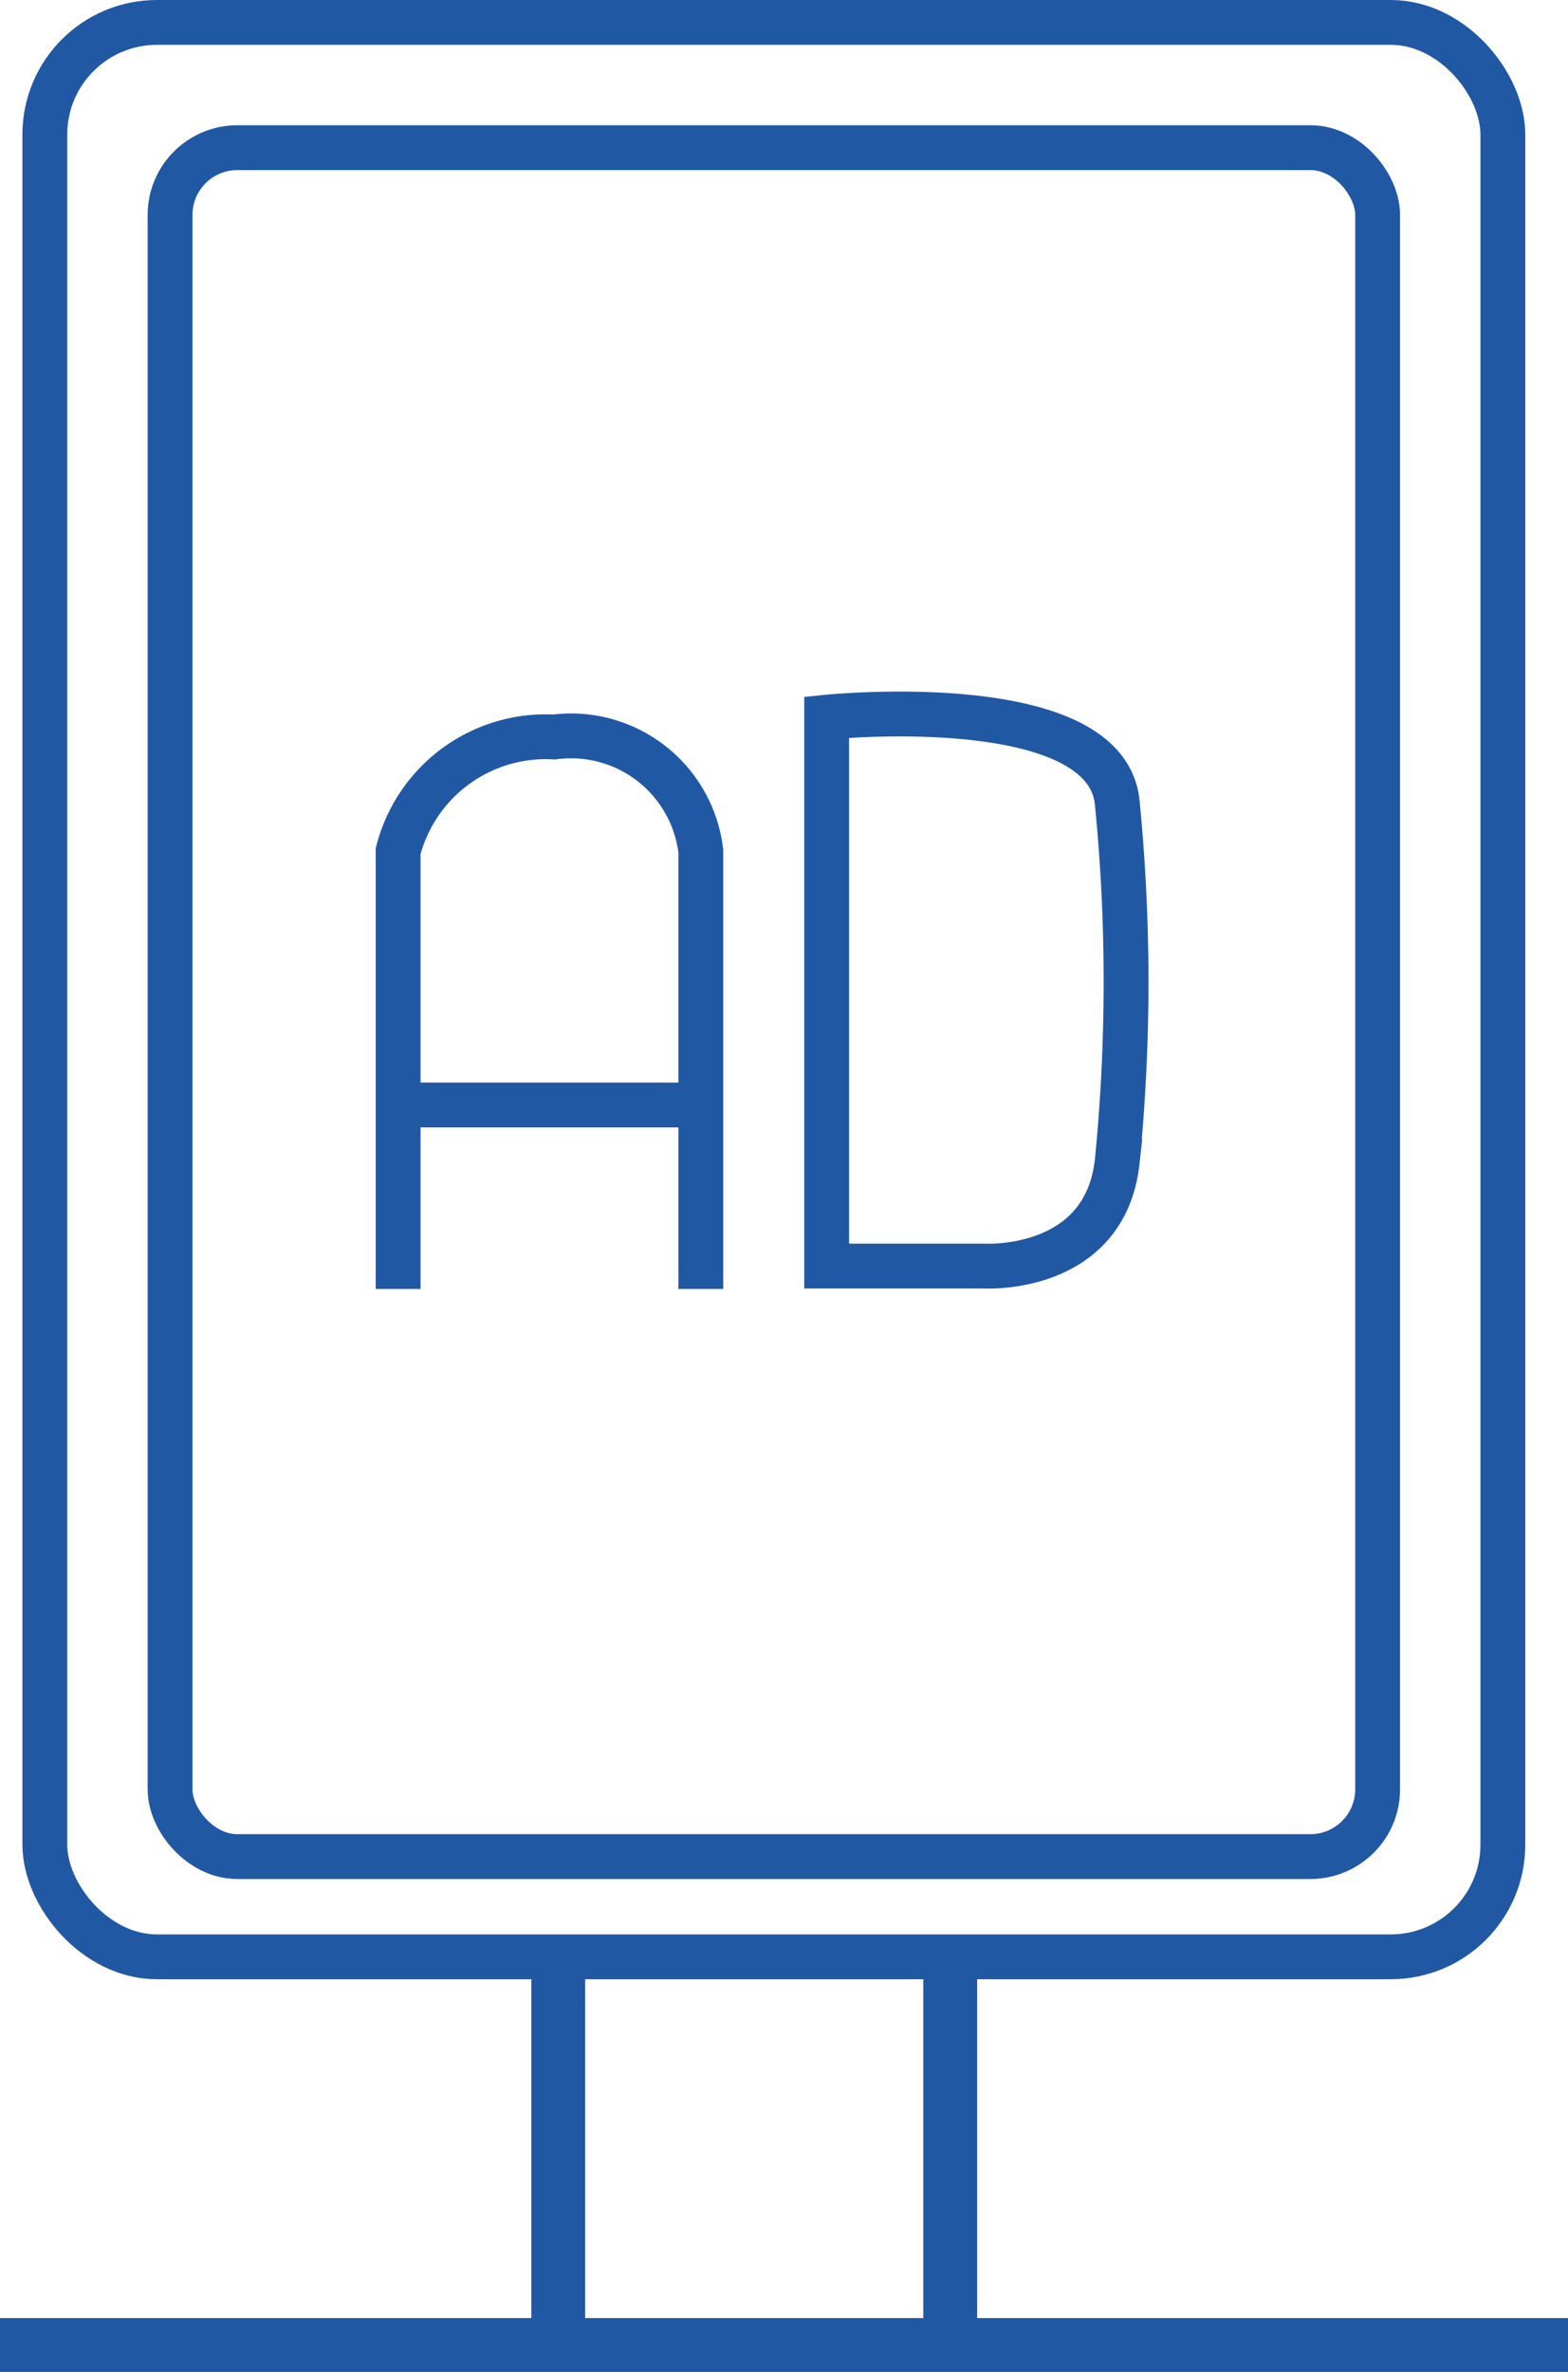 <svg id="グループ_988" data-name="グループ 988" xmlns="http://www.w3.org/2000/svg" width="34.973" height="52.891" viewBox="0 0 34.973 52.891">
  <g id="長方形_6410" data-name="長方形 6410" transform="translate(3.293 2.793)" fill="none" stroke="#2058a4" stroke-width="1">
    <rect width="27.934" height="39.107" rx="2" stroke="none"/>
    <rect x="0.5" y="0.5" width="26.934" height="38.107" rx="1.5" fill="none"/>
  </g>
  <path id="パス_171" data-name="パス 171" d="M179,3136.722v-9.763a3.4,3.4,0,0,1,3.481-2.545,2.915,2.915,0,0,1,3.27,2.545v9.763" transform="translate(-170.12 -3107.98)" fill="none" stroke="#2058a4" stroke-width="1"/>
  <path id="パス_172" data-name="パス 172" d="M179,3139.106h6.613" transform="translate(-170.12 -3114.466)" fill="none" stroke="#2058a4" stroke-width="1"/>
  <path id="パス_173" data-name="パス 173" d="M199,3124.349v12.239h3.507s2.7.166,2.974-2.335a40.734,40.734,0,0,0,0-8C205.229,3123.711,199,3124.349,199,3124.349Z" transform="translate(-180.562 -3108.356)" fill="none" stroke="#2058a4" stroke-width="1"/>
  <g id="長方形_6411" data-name="長方形 6411" transform="translate(0.5 0)" fill="none" stroke="#2058a4" stroke-width="1">
    <rect width="33.52" height="44.135" rx="3" stroke="none"/>
    <rect x="0.5" y="0.5" width="32.52" height="43.135" rx="2.5" fill="none"/>
  </g>
  <line id="線_84" data-name="線 84" x2="34.973" transform="translate(0 52.291)" fill="none" stroke="#2058a4" stroke-miterlimit="10" stroke-width="1.2"/>
  <g id="グループ_227" data-name="グループ 227" transform="translate(12.451 43.474)">
    <line id="線_50" data-name="線 50" y2="8.907" transform="translate(0 0)" fill="none" stroke="#2058a4" stroke-miterlimit="10" stroke-width="1.2"/>
    <line id="線_51" data-name="線 51" y2="8.907" transform="translate(8.743 0)" fill="none" stroke="#2058a4" stroke-miterlimit="10" stroke-width="1.2"/>
  </g>
</svg>
